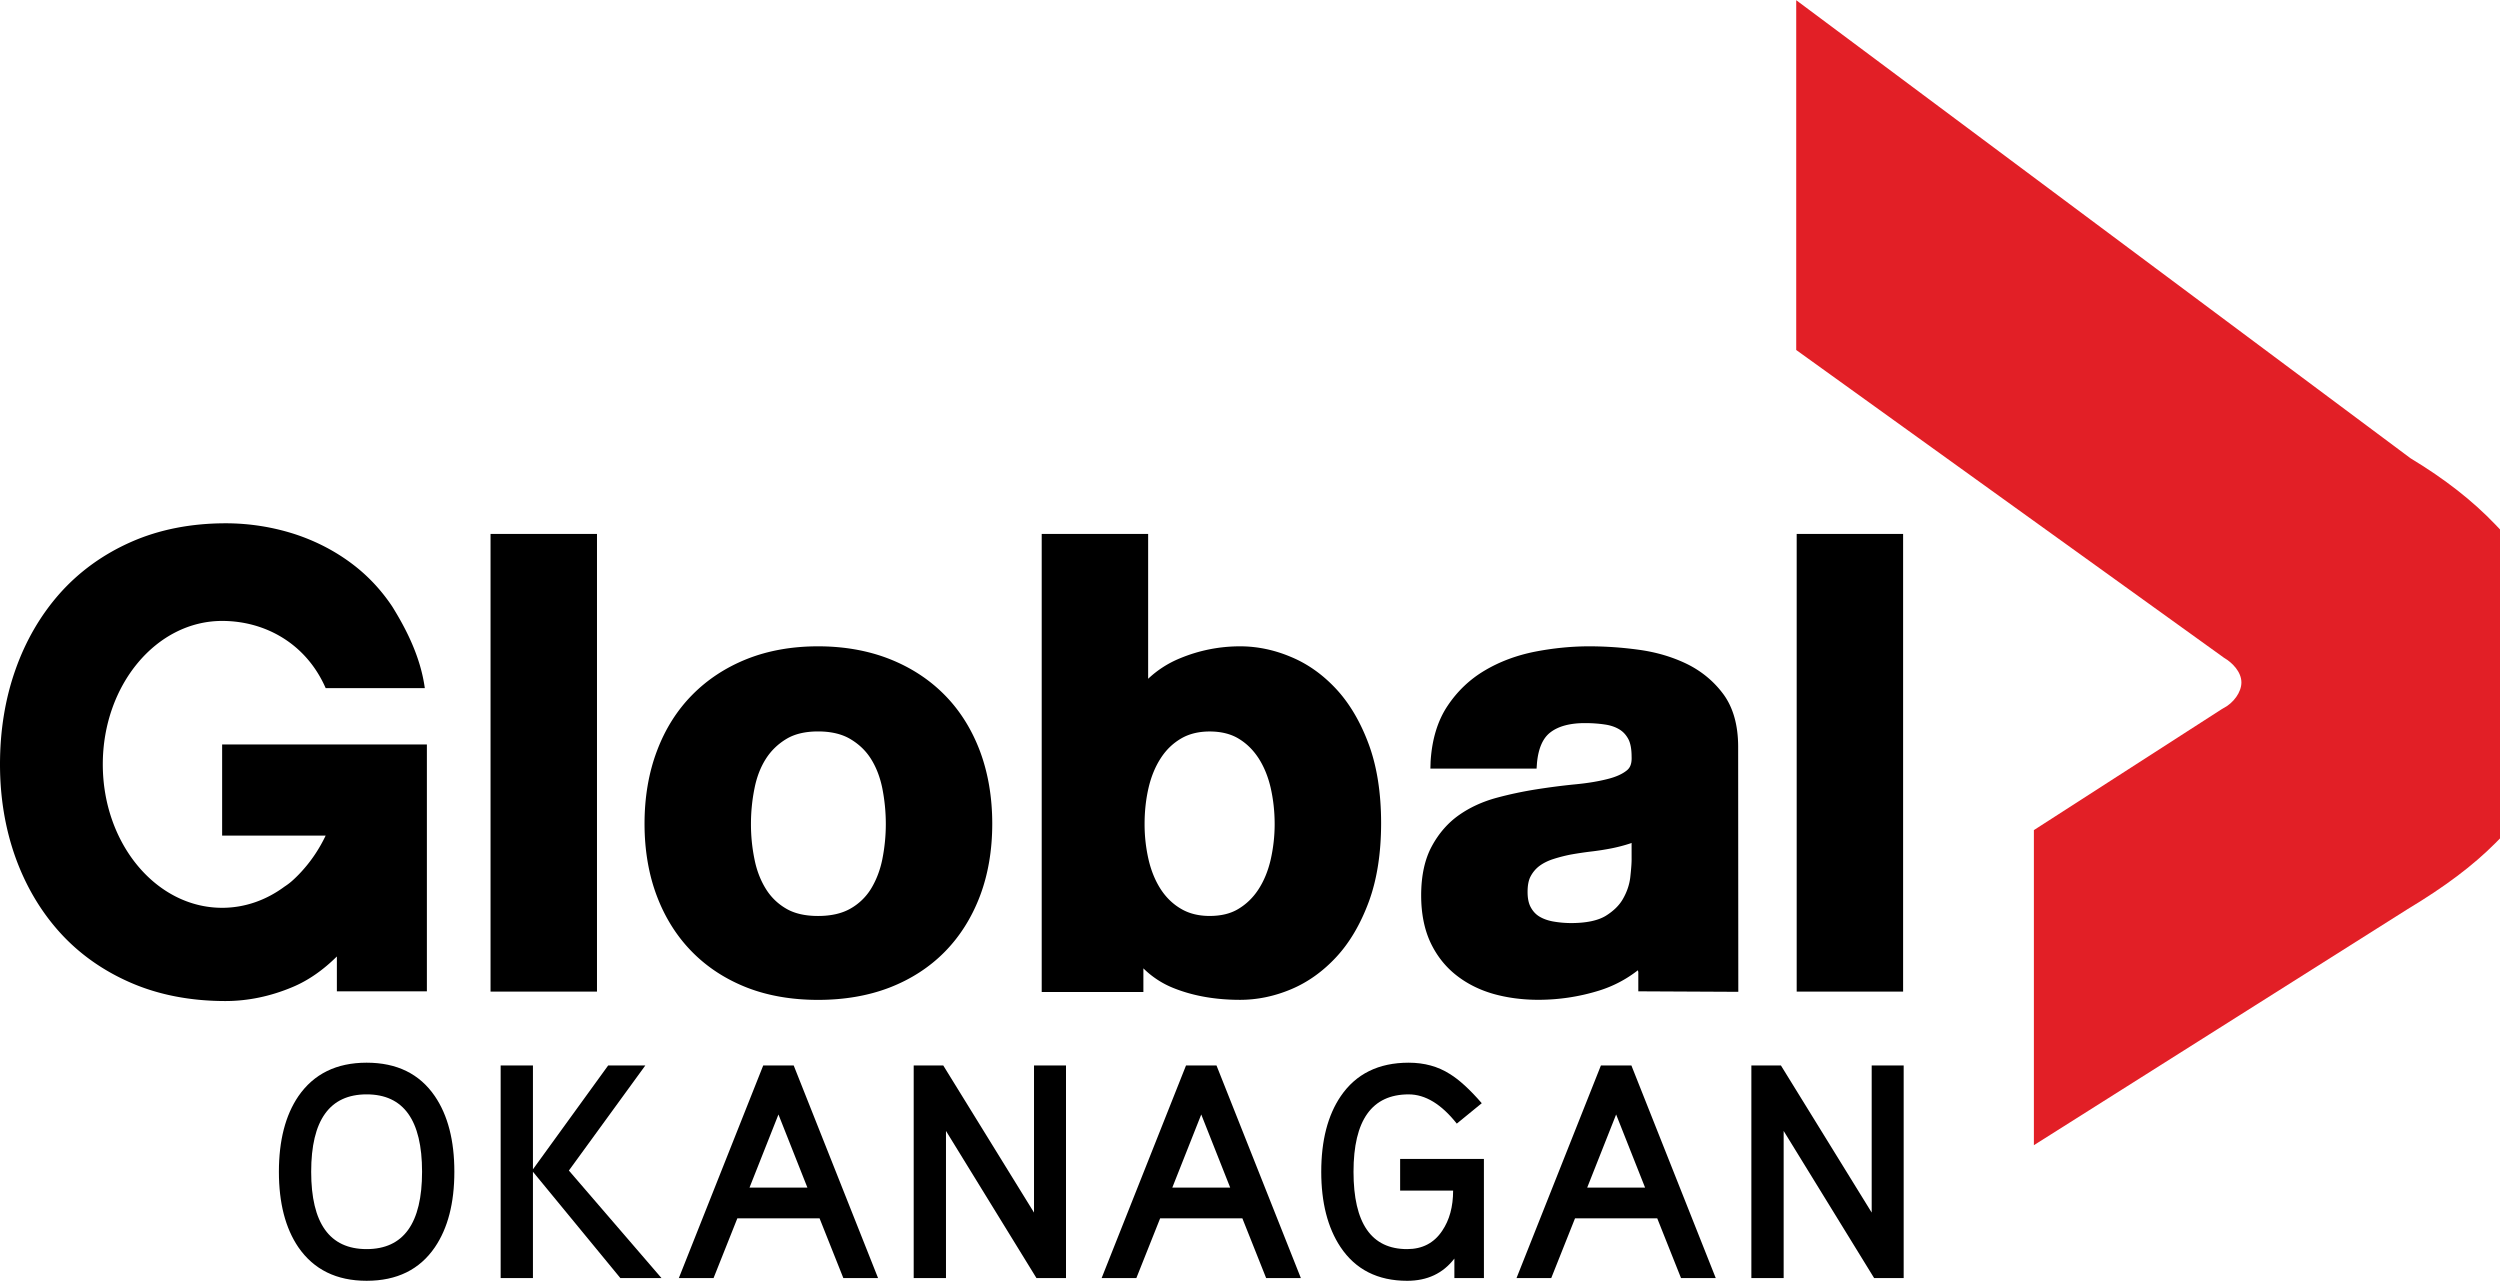 <svg xmlns="http://www.w3.org/2000/svg" width="2500" height="1281" viewBox="0 0 500.488 256.368"><path d="M189.112 139.09c-3.041-3.09-6.753-5.514-11.047-7.207-4.272-1.68-9.078-2.534-14.293-2.534-5.219 0-10.003.854-14.23 2.534-4.245 1.693-7.938 4.117-10.979 7.209-3.049 3.092-5.427 6.871-7.063 11.252-1.637 4.341-2.467 9.226-2.467 14.519 0 5.308.836 10.179 2.467 14.476 1.638 4.332 4.015 8.104 7.063 11.188 3.046 3.094 6.75 5.491 10.995 7.15 4.219 1.64 9.005 2.453 14.217 2.453 5.209 0 10.016-.813 14.28-2.453 4.296-1.659 8.013-4.062 11.06-7.15 3.043-3.083 5.417-6.854 7.065-11.188 1.632-4.312 2.464-9.168 2.464-14.476 0-5.28-.832-10.166-2.458-14.519-1.65-4.386-4.032-8.176-7.074-11.254m-12.477 32.9c-.443 2.188-1.213 4.178-2.272 5.915a11.413 11.413 0 0 1-4.11 3.953c-1.701.976-3.88 1.474-6.479 1.474-2.585 0-4.737-.492-6.395-1.474a11.54 11.54 0 0 1-4.062-3.953c-1.079-1.737-1.838-3.729-2.271-5.915a34.964 34.964 0 0 1-.708-7.064c0-2.416.237-4.812.708-7.133.434-2.213 1.189-4.203 2.259-5.891 1.018-1.615 2.394-2.961 4.094-3.992 1.656-1.012 3.795-1.521 6.375-1.521 2.589 0 4.76.51 6.457 1.521 1.758 1.047 3.116 2.354 4.144 3.992 1.059 1.688 1.817 3.665 2.265 5.891.462 2.34.696 4.74.696 7.133a36.114 36.114 0 0 1-.701 7.064zM44.47 167.236h20.729c-1.165 2.438-2.61 4.658-4.282 6.578a25.99 25.99 0 0 1-2.238 2.313c-.529.492-1.108.932-1.723 1.33-3.633 2.688-7.911 4.24-12.484 4.24-13.196 0-23.894-12.854-23.894-28.715 0-15.855 10.696-28.716 23.894-28.716 8.521 0 16.793 4.456 20.729 13.458h19.845c-.843-6.146-3.605-11.646-6.521-16.342-2.118-3.173-4.66-5.929-7.616-8.224-3.564-2.769-7.617-4.884-12.028-6.313a45.14 45.14 0 0 0-13.688-2.125c-6.953 0-13.324 1.253-18.932 3.729-5.604 2.472-10.408 5.954-14.288 10.309-3.858 4.355-6.852 9.509-8.896 15.325C1.029 139.881 0 146.234 0 152.976c0 6.591 1.029 12.813 3.062 18.527 2.047 5.729 5.033 10.812 8.877 15.078 3.853 4.277 8.646 7.692 14.269 10.127 5.586 2.424 11.955 3.654 18.915 3.654 4.504 0 9.019-.937 13.417-2.789 3.163-1.318 6.131-3.396 8.899-6.134v6.979H85.46V149H44.47v18.236zm53.734 31.233h21.31V106.85h-21.31v91.619zm282.79-91.617h-21.305v91.621h21.305v-91.621zm-113.436 31.107c-2.674-2.896-5.729-5.086-9.104-6.482-3.326-1.414-6.763-2.128-10.197-2.128-4.171 0-8.243.815-12.12 2.438a20.634 20.634 0 0 0-6.284 4.062v-29h-21.308v91.698h20.356v-4.729a18.045 18.045 0 0 0 6.078 3.964c3.913 1.562 8.364 2.34 13.265 2.34 3.431 0 6.87-.705 10.21-2.111 3.362-1.405 6.418-3.596 9.092-6.492 2.66-2.87 4.836-6.584 6.479-11.025 1.635-4.425 2.467-9.723 2.467-15.75s-.832-11.32-2.46-15.74c-1.636-4.445-3.81-8.153-6.474-11.045zm-13.189 34.161c-.521 2.231-1.349 4.237-2.448 5.912-1.069 1.643-2.421 2.943-4.017 3.896-1.534.936-3.467 1.4-5.736 1.4-2.205 0-4.122-.479-5.699-1.41-1.626-.938-2.995-2.26-4.061-3.887-1.104-1.689-1.929-3.689-2.455-5.914a31.485 31.485 0 0 1-.812-7.195c0-2.559.271-5.021.812-7.319.526-2.228 1.351-4.224 2.455-5.905 1.075-1.654 2.403-2.931 4.061-3.904 1.587-.926 3.502-1.396 5.699-1.396 2.265 0 4.198.477 5.736 1.396 1.624.965 2.926 2.248 4.017 3.896 1.101 1.694 1.927 3.687 2.448 5.926.532 2.312.812 4.771.812 7.313a32.212 32.212 0 0 1-.812 7.191zm90.632-33.2c-1.899-2.565-4.365-4.609-7.334-6.061-2.881-1.391-6.089-2.341-9.539-2.814a72.974 72.974 0 0 0-9.971-.696c-3.618 0-7.285.376-10.886 1.077-3.688.736-7.036 1.99-9.988 3.738-3.019 1.774-5.542 4.178-7.497 7.119-1.979 2.965-3.127 6.729-3.387 11.146l-.043 1.396h21.259l.079-1.104c.271-2.927 1.169-4.992 2.688-6.146 1.61-1.238 3.929-1.854 6.912-1.854 1.44 0 2.803.099 4.043.289 1.091.159 2.063.489 2.866.983.724.437 1.3 1.051 1.757 1.883.451.82.679 2.035.679 3.578.075 1.685-.483 2.326-.898 2.688-.916.763-2.239 1.358-3.909 1.771-1.854.479-4.025.832-6.466 1.067-2.562.25-5.188.591-7.83 1.007-2.662.42-5.35.991-7.979 1.702-2.773.761-5.279 1.906-7.441 3.423-2.232 1.561-4.078 3.674-5.479 6.271-1.418 2.613-2.128 5.925-2.128 9.841 0 3.549.614 6.688 1.815 9.313 1.229 2.646 2.955 4.869 5.146 6.604 2.146 1.71 4.677 2.986 7.517 3.796 2.771.778 5.789 1.179 8.975 1.179 4.083 0 8.144-.603 12.063-1.813a24.3 24.3 0 0 0 7.868-4.098c.021.107.063.23.088.353v3.86l20.019.1-.03-49.188c-.023-4.232-1.007-7.744-2.969-10.41zm-18.36 33.07c0 .887-.104 2.143-.281 3.717-.182 1.395-.651 2.803-1.431 4.17-.729 1.31-1.897 2.459-3.479 3.438-1.562.945-3.891 1.438-6.922 1.438-1.257 0-2.496-.119-3.689-.334-1.045-.201-1.973-.539-2.745-1.024-.699-.444-1.229-1.039-1.647-1.813-.431-.781-.632-1.813-.632-3.054 0-1.329.199-2.392.632-3.17a6.216 6.216 0 0 1 1.713-2.021c.76-.57 1.693-1.037 2.743-1.381a30.692 30.692 0 0 1 3.609-.929 75.025 75.025 0 0 1 4.002-.595 53.49 53.49 0 0 0 4.106-.639 32.241 32.241 0 0 0 3.782-.994c.086-.022.15-.063.234-.096l.005 3.287z"/><path d="M499.599 105.012c-4.559-4.784-10.136-9.151-17.041-13.322L359.594 0v70.026l85.479 61.499.104.082.126.079c1.581.928 3.416 2.777 3.416 4.896 0 1.938-1.551 4.123-3.688 5.203l-.147.086-.138.082-37.572 24.19v63.077l74.84-47.271c7.438-4.472 13.021-8.668 17.528-13.184l.947-.959v-61.855l-.89-.939" fill="#e21f26"/><path d="M90.959 234.536c0 6.262-1.301 11.301-3.902 15.123-3.05 4.471-7.604 6.707-13.661 6.707-6.018 0-10.57-2.236-13.659-6.707-2.603-3.822-3.903-8.861-3.903-15.123s1.302-11.305 3.903-15.125c3.089-4.473 7.642-6.707 13.659-6.707 6.058 0 10.61 2.234 13.661 6.707 2.601 3.822 3.902 8.865 3.902 15.125zm-6.464 0c0-10.326-3.7-15.49-11.099-15.49s-11.099 5.164-11.099 15.49c0 10.324 3.699 15.487 11.099 15.487 7.399.001 11.099-5.16 11.099-15.487zM132.426 255.819h-8.233l-17.501-21.282v21.282h-6.464v-42.563h6.464v20.793l15.062-20.793h7.44l-15.307 21.039 18.539 21.524zM175.783 255.819h-6.952l-4.756-11.95H147.61l-4.757 11.95h-6.951l16.892-42.563h6.099l16.89 42.563zm-14.147-18.113l-5.793-14.635-5.793 14.635h11.586zM213.409 255.819h-5.916l-18.112-29.454v29.454h-6.463v-42.563h5.916l18.171 29.453v-29.453h6.404v42.563zM260.426 255.819h-6.951l-4.757-11.95h-16.465l-4.758 11.95h-6.951l16.893-42.563h6.099l16.89 42.563zm-14.149-18.113l-5.793-14.635-5.793 14.635h11.586zM297.075 255.819h-5.915v-3.903c-2.275 2.971-5.427 4.453-9.452 4.453-5.896 0-10.348-2.258-13.354-6.77-2.563-3.863-3.847-8.889-3.847-15.062 0-6.261 1.306-11.304 3.902-15.123 3.049-4.474 7.581-6.709 13.604-6.709 3.129 0 5.873.754 8.229 2.258 1.869 1.143 4.004 3.09 6.4 5.854l-5 4.086c-3.09-3.901-6.302-5.854-9.636-5.854-7.354 0-11.039 5.162-11.039 15.488 0 10.325 3.577 15.488 10.732 15.488 3.049 0 5.387-1.22 7.016-3.658 1.462-2.154 2.192-4.838 2.192-8.05h-10.608v-6.343h16.771l.005 23.845zM343.483 255.819h-6.952l-4.757-11.95H315.31l-4.757 11.95h-6.952l16.896-42.563h6.098l16.888 42.563zm-14.148-18.113l-5.794-14.635-5.791 14.635h11.585zM381.107 255.819h-5.915l-18.112-29.454v29.454h-6.464v-42.563h5.916l18.172 29.453v-29.453h6.403v42.563z"/></svg>